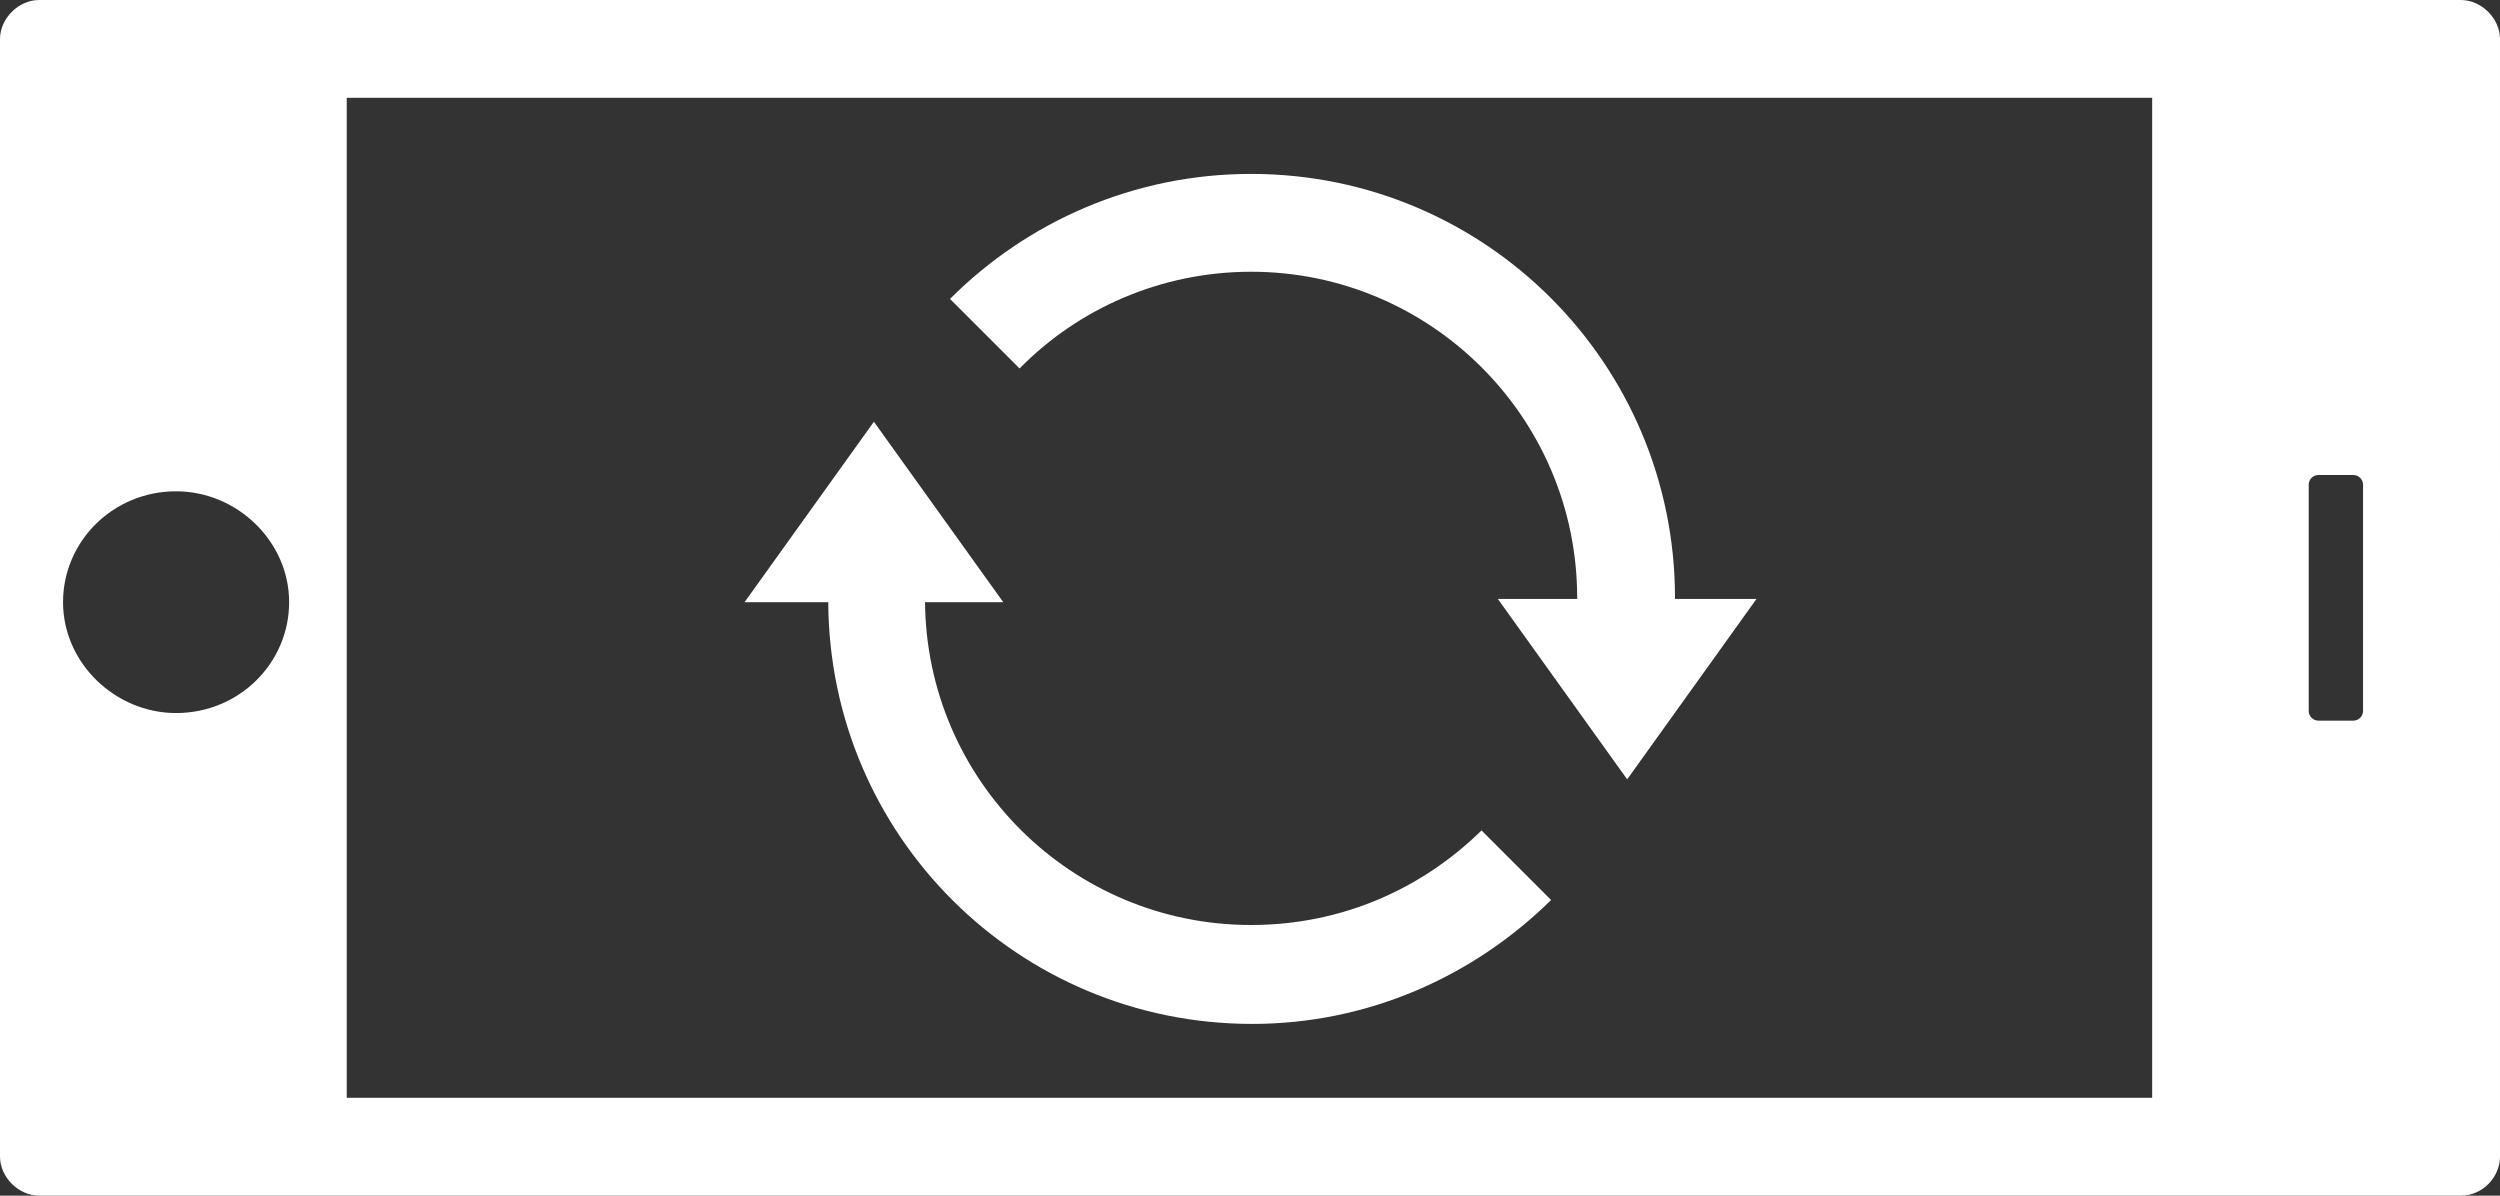 <?xml version="1.0" encoding="utf-8"?>
<!-- Generator: Adobe Illustrator 19.2.0, SVG Export Plug-In . SVG Version: 6.00 Build 0)  -->
<svg version="1.1" id="Ebene_1" xmlns="http://www.w3.org/2000/svg" xmlns:xlink="http://www.w3.org/1999/xlink" x="0px" y="0px"
	 viewBox="0 0 230 110" style="enable-background:new 0 0 230 110;" xml:space="preserve">
<rect x="0" y="0" width="230" height="110" fill="#333333" stroke="none"/>
<style type="text/css">
	.st0{fill:#FFFFFF;}
	.st1{fill-rule:evenodd;clip-rule:evenodd;fill:#FFFFFF;}
</style>
<path class="st0" d="M226.4,0H3.6C1.7,0,0,1.7,0,3.6v102.8c0,1.9,1.7,3.6,3.6,3.6h222.8c2,0,3.6-1.7,3.6-3.6V3.6
	C230,1.7,228.3,0,226.4,0z M16.2,65.6c-5.6,0-10.4-4.6-10.4-10.2s4.6-10.2,10.4-10.2c5.6,0,10.4,4.6,10.4,10.2S22,65.6,16.2,65.6z
	 M198.1,101H31.9V9h166.1V101z M217.4,65.4c0,0.5-0.4,0.9-0.9,0.9h-3.2c-0.5,0-0.9-0.4-0.9-0.9V44.6c0-0.5,0.4-0.9,0.9-0.9h3.2
	c0.5,0,0.9,0.4,0.9,0.9V65.4z"/>
<path class="st1" d="M161.6,55.1l-11.9,16.6l-11.9-16.6h7.3c0,0,0,0,0-0.1c0-16.6-13.5-30-30-30c-8.3,0-15.9,3.4-21.3,8.9l-6.4-6.4
	c7.1-7.1,16.9-11.5,27.7-11.5c21.6,0,39,17.5,39,39c0,0,0,0,0,0.1H161.6z M85.1,55.3c0.1,16.5,13.5,29.8,30,29.8
	c8.3,0,15.7-3.3,21.2-8.7l6.4,6.4c-7.1,7-16.8,11.4-27.5,11.4c-21.5,0-38.9-17.3-39-38.8h-7.7l11.9-16.6l11.9,16.6H85.1z"/>
</svg>
